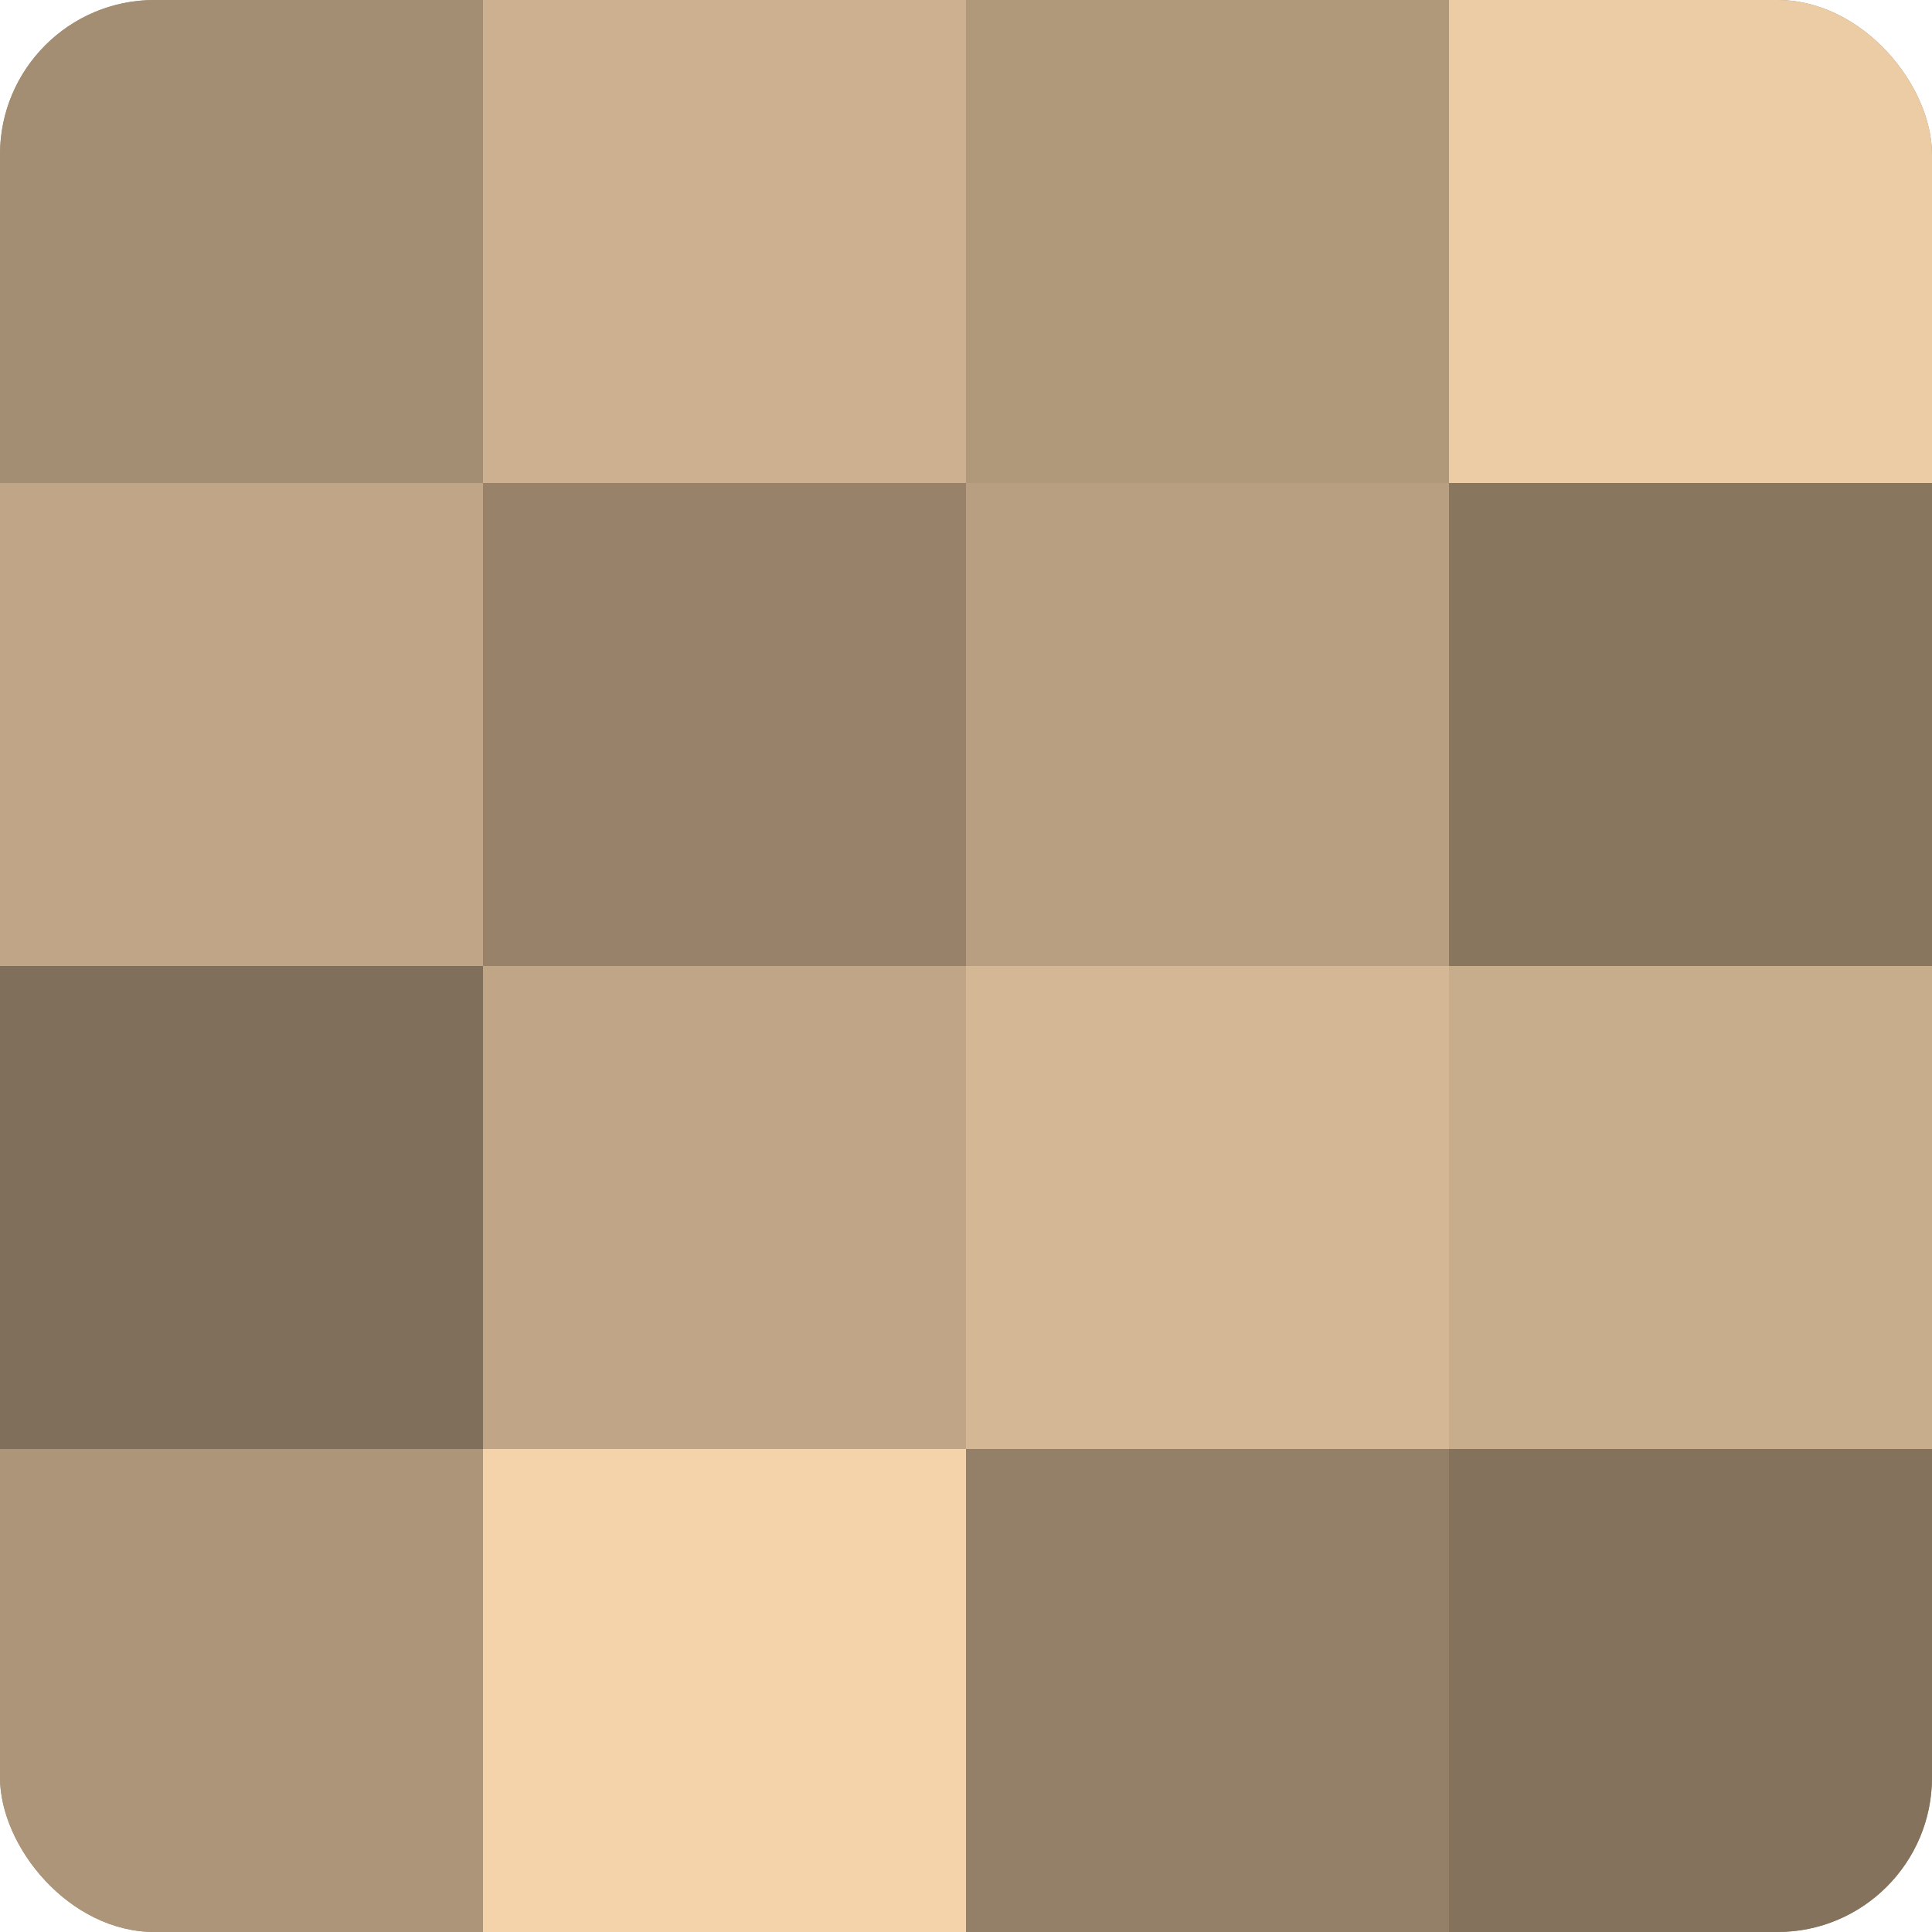 <?xml version="1.0" encoding="UTF-8"?>
<svg xmlns="http://www.w3.org/2000/svg" width="60" height="60" viewBox="0 0 100 100" preserveAspectRatio="xMidYMid meet"><defs><clipPath id="c" width="100" height="100"><rect width="100" height="100" rx="8" ry="8"/></clipPath></defs><g clip-path="url(#c)"><rect width="100" height="100" fill="#a08a70"/><rect width="25" height="25" fill="#a48e73"/><rect y="25" width="25" height="25" fill="#c0a686"/><rect y="50" width="25" height="25" fill="#806f5a"/><rect y="75" width="25" height="25" fill="#ac9578"/><rect x="25" width="25" height="25" fill="#ccb08f"/><rect x="25" y="25" width="25" height="25" fill="#98836a"/><rect x="25" y="50" width="25" height="25" fill="#c0a686"/><rect x="25" y="75" width="25" height="25" fill="#f4d3ab"/><rect x="50" width="25" height="25" fill="#b0987b"/><rect x="50" y="25" width="25" height="25" fill="#b89f81"/><rect x="50" y="50" width="25" height="25" fill="#d4b794"/><rect x="50" y="75" width="25" height="25" fill="#948068"/><rect x="75" width="25" height="25" fill="#eccca5"/><rect x="75" y="25" width="25" height="25" fill="#88765f"/><rect x="75" y="50" width="25" height="25" fill="#c8ad8c"/><rect x="75" y="75" width="25" height="25" fill="#84725d"/></g></svg>

